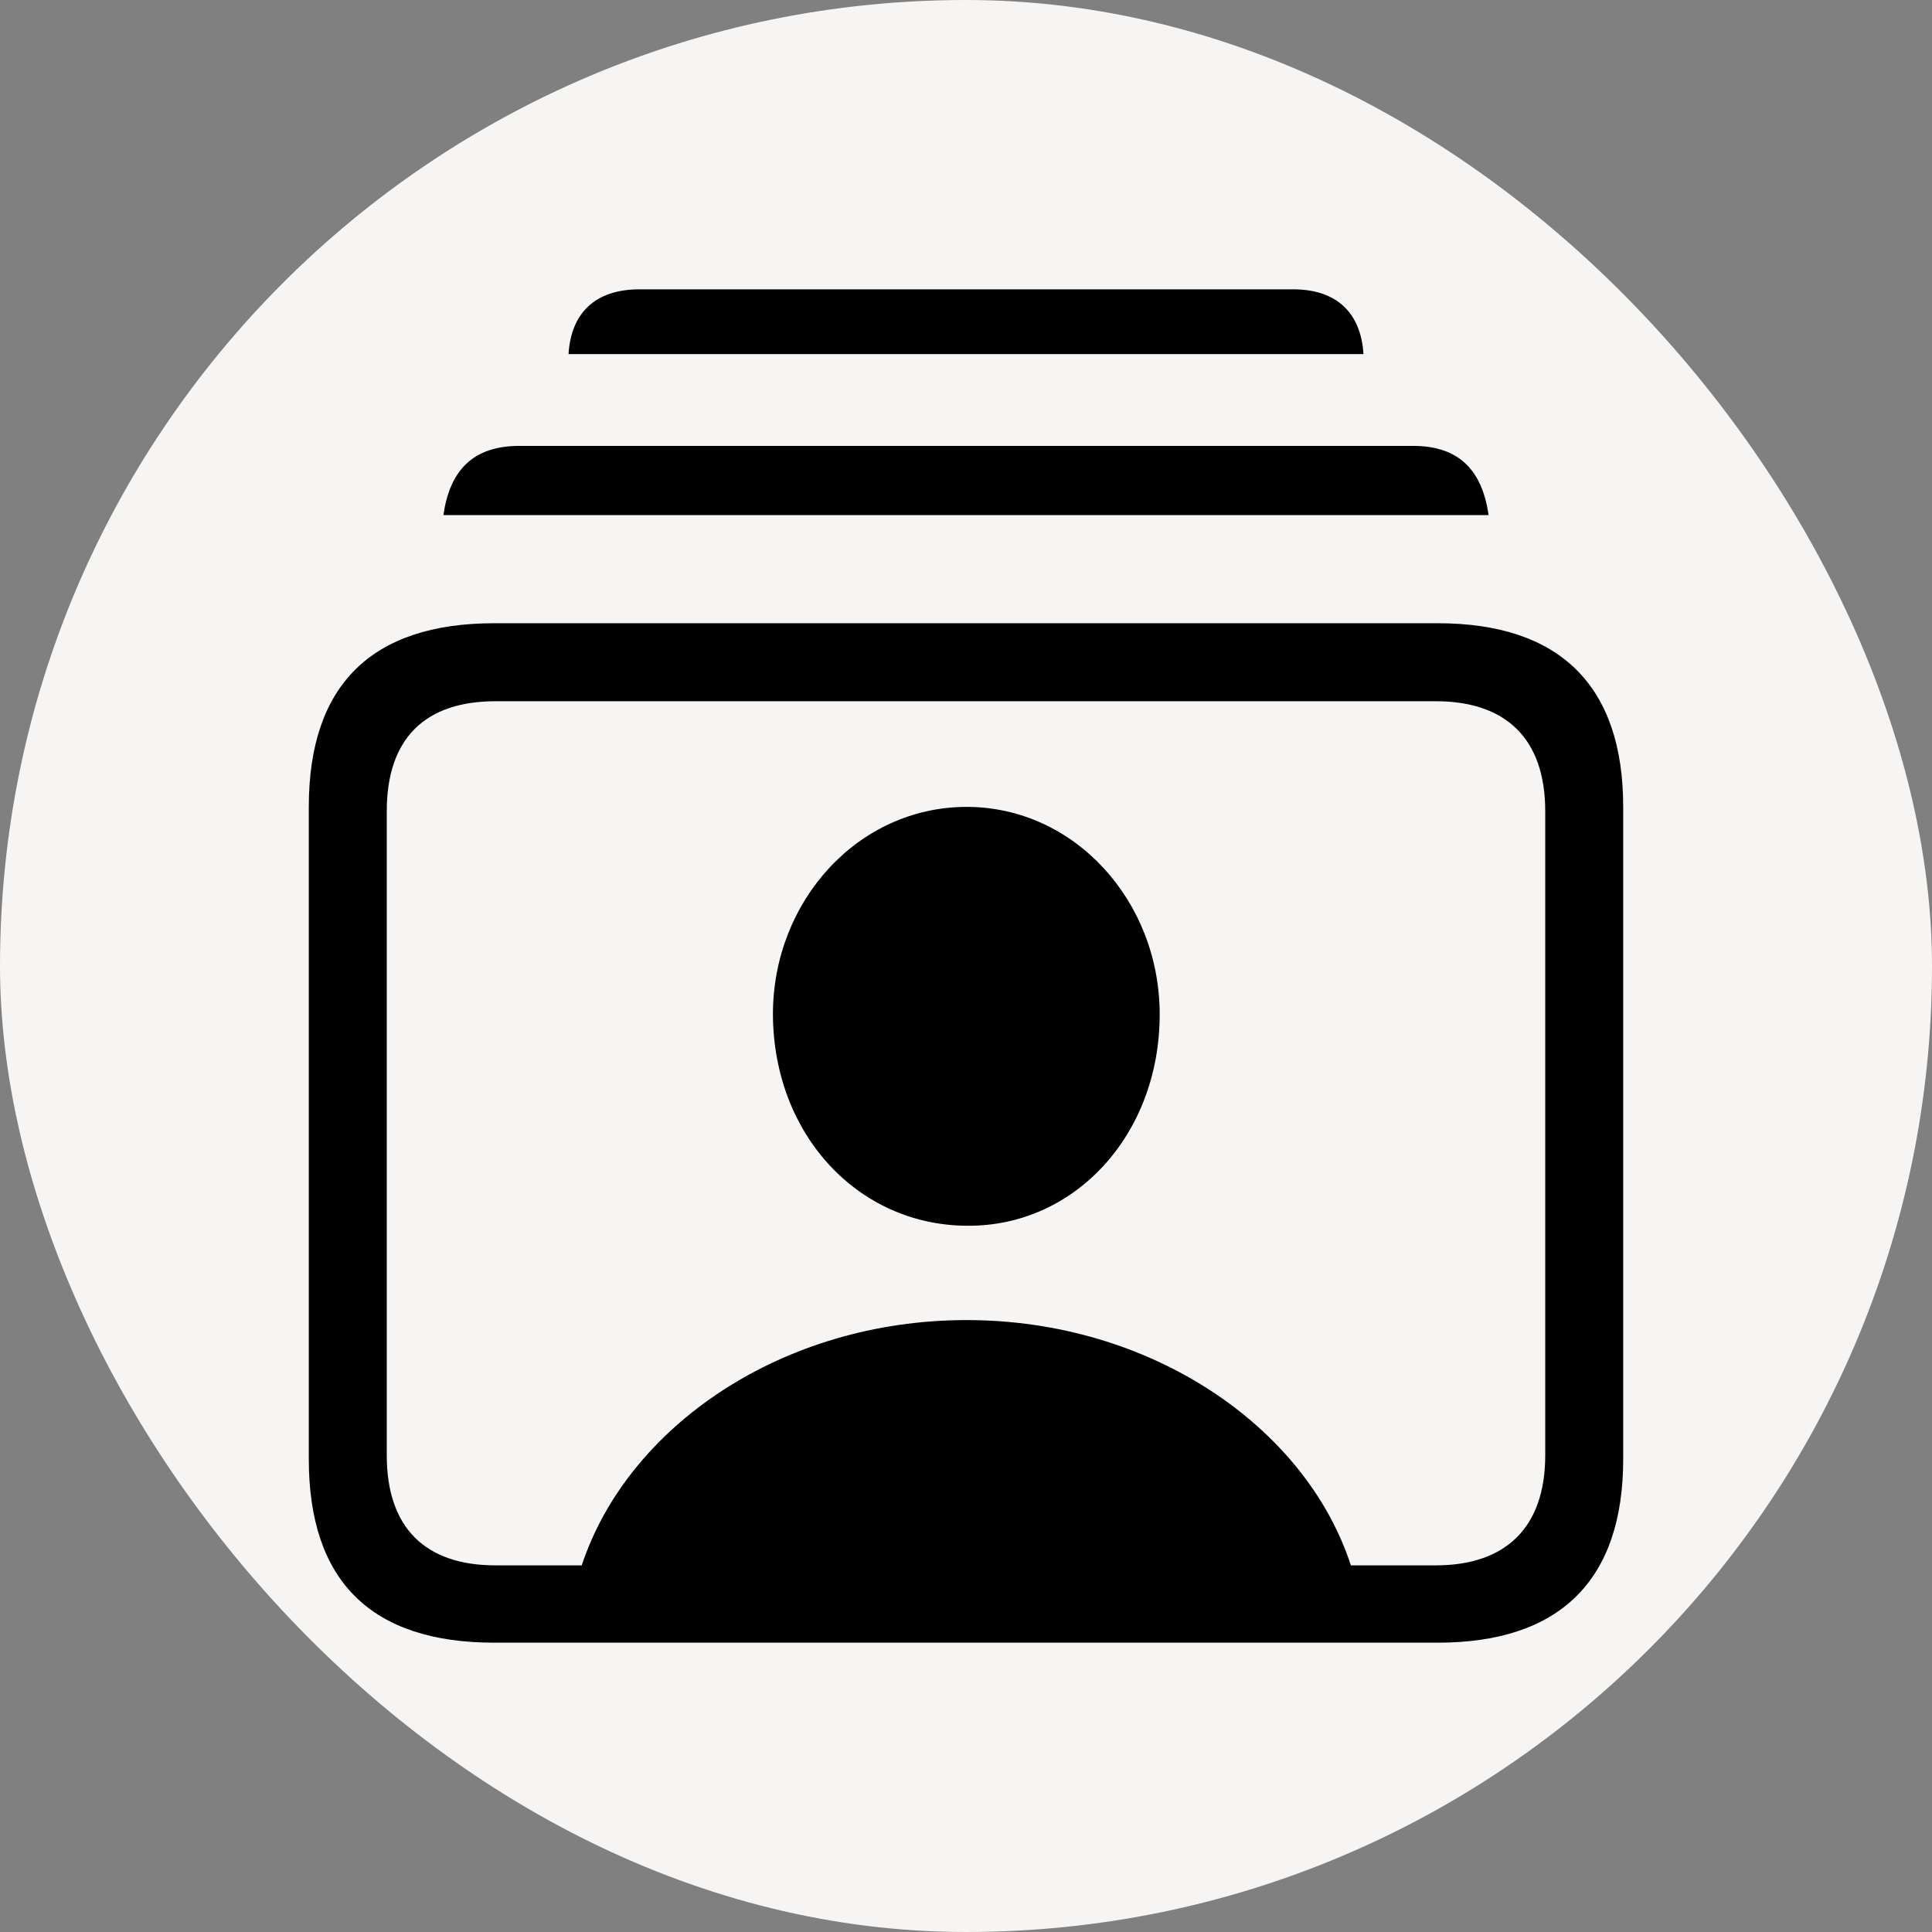 <?xml version="1.0" encoding="UTF-8"?> <svg xmlns="http://www.w3.org/2000/svg" width="48" height="48" viewBox="0 0 48 48" fill="none"><rect x="0" y="0" width="48" height="48" fill="#808080" stroke="none"/><rect width="48" height="48" rx="24" fill="#F6F5F3"></rect><path d="M14.125 8.797C14.188 7.781 14.781 7.188 15.891 7.188H32.125C33.219 7.188 33.812 7.781 33.875 8.797H14.125ZM11.016 12.797C11.172 11.719 11.719 11.078 12.906 11.078H35.109C36.281 11.078 36.828 11.719 36.984 12.797H11.016ZM12.281 40.812C9.219 40.812 7.672 39.281 7.672 36.25V20.047C7.672 17.031 9.219 15.484 12.281 15.484H35.719C38.766 15.484 40.328 17.047 40.328 20.047V36.25C40.328 39.25 38.766 40.812 35.719 40.812H12.281ZM12.312 38.891H14.453C15.594 35.438 19.438 32.797 24.016 32.797C28.578 32.797 32.438 35.438 33.562 38.891H35.672C37.406 38.891 38.391 37.953 38.391 36.156V20.156C38.391 18.344 37.406 17.422 35.672 17.422H12.312C10.562 17.422 9.609 18.344 9.609 20.156V36.156C9.609 37.953 10.562 38.891 12.312 38.891ZM24.016 30.453C21.328 30.438 19.219 28.203 19.203 25.203C19.203 22.375 21.328 20.047 24.016 20.047C26.688 20.047 28.812 22.375 28.812 25.203C28.812 28.203 26.688 30.484 24.016 30.453Z" fill="black"></path></svg> 